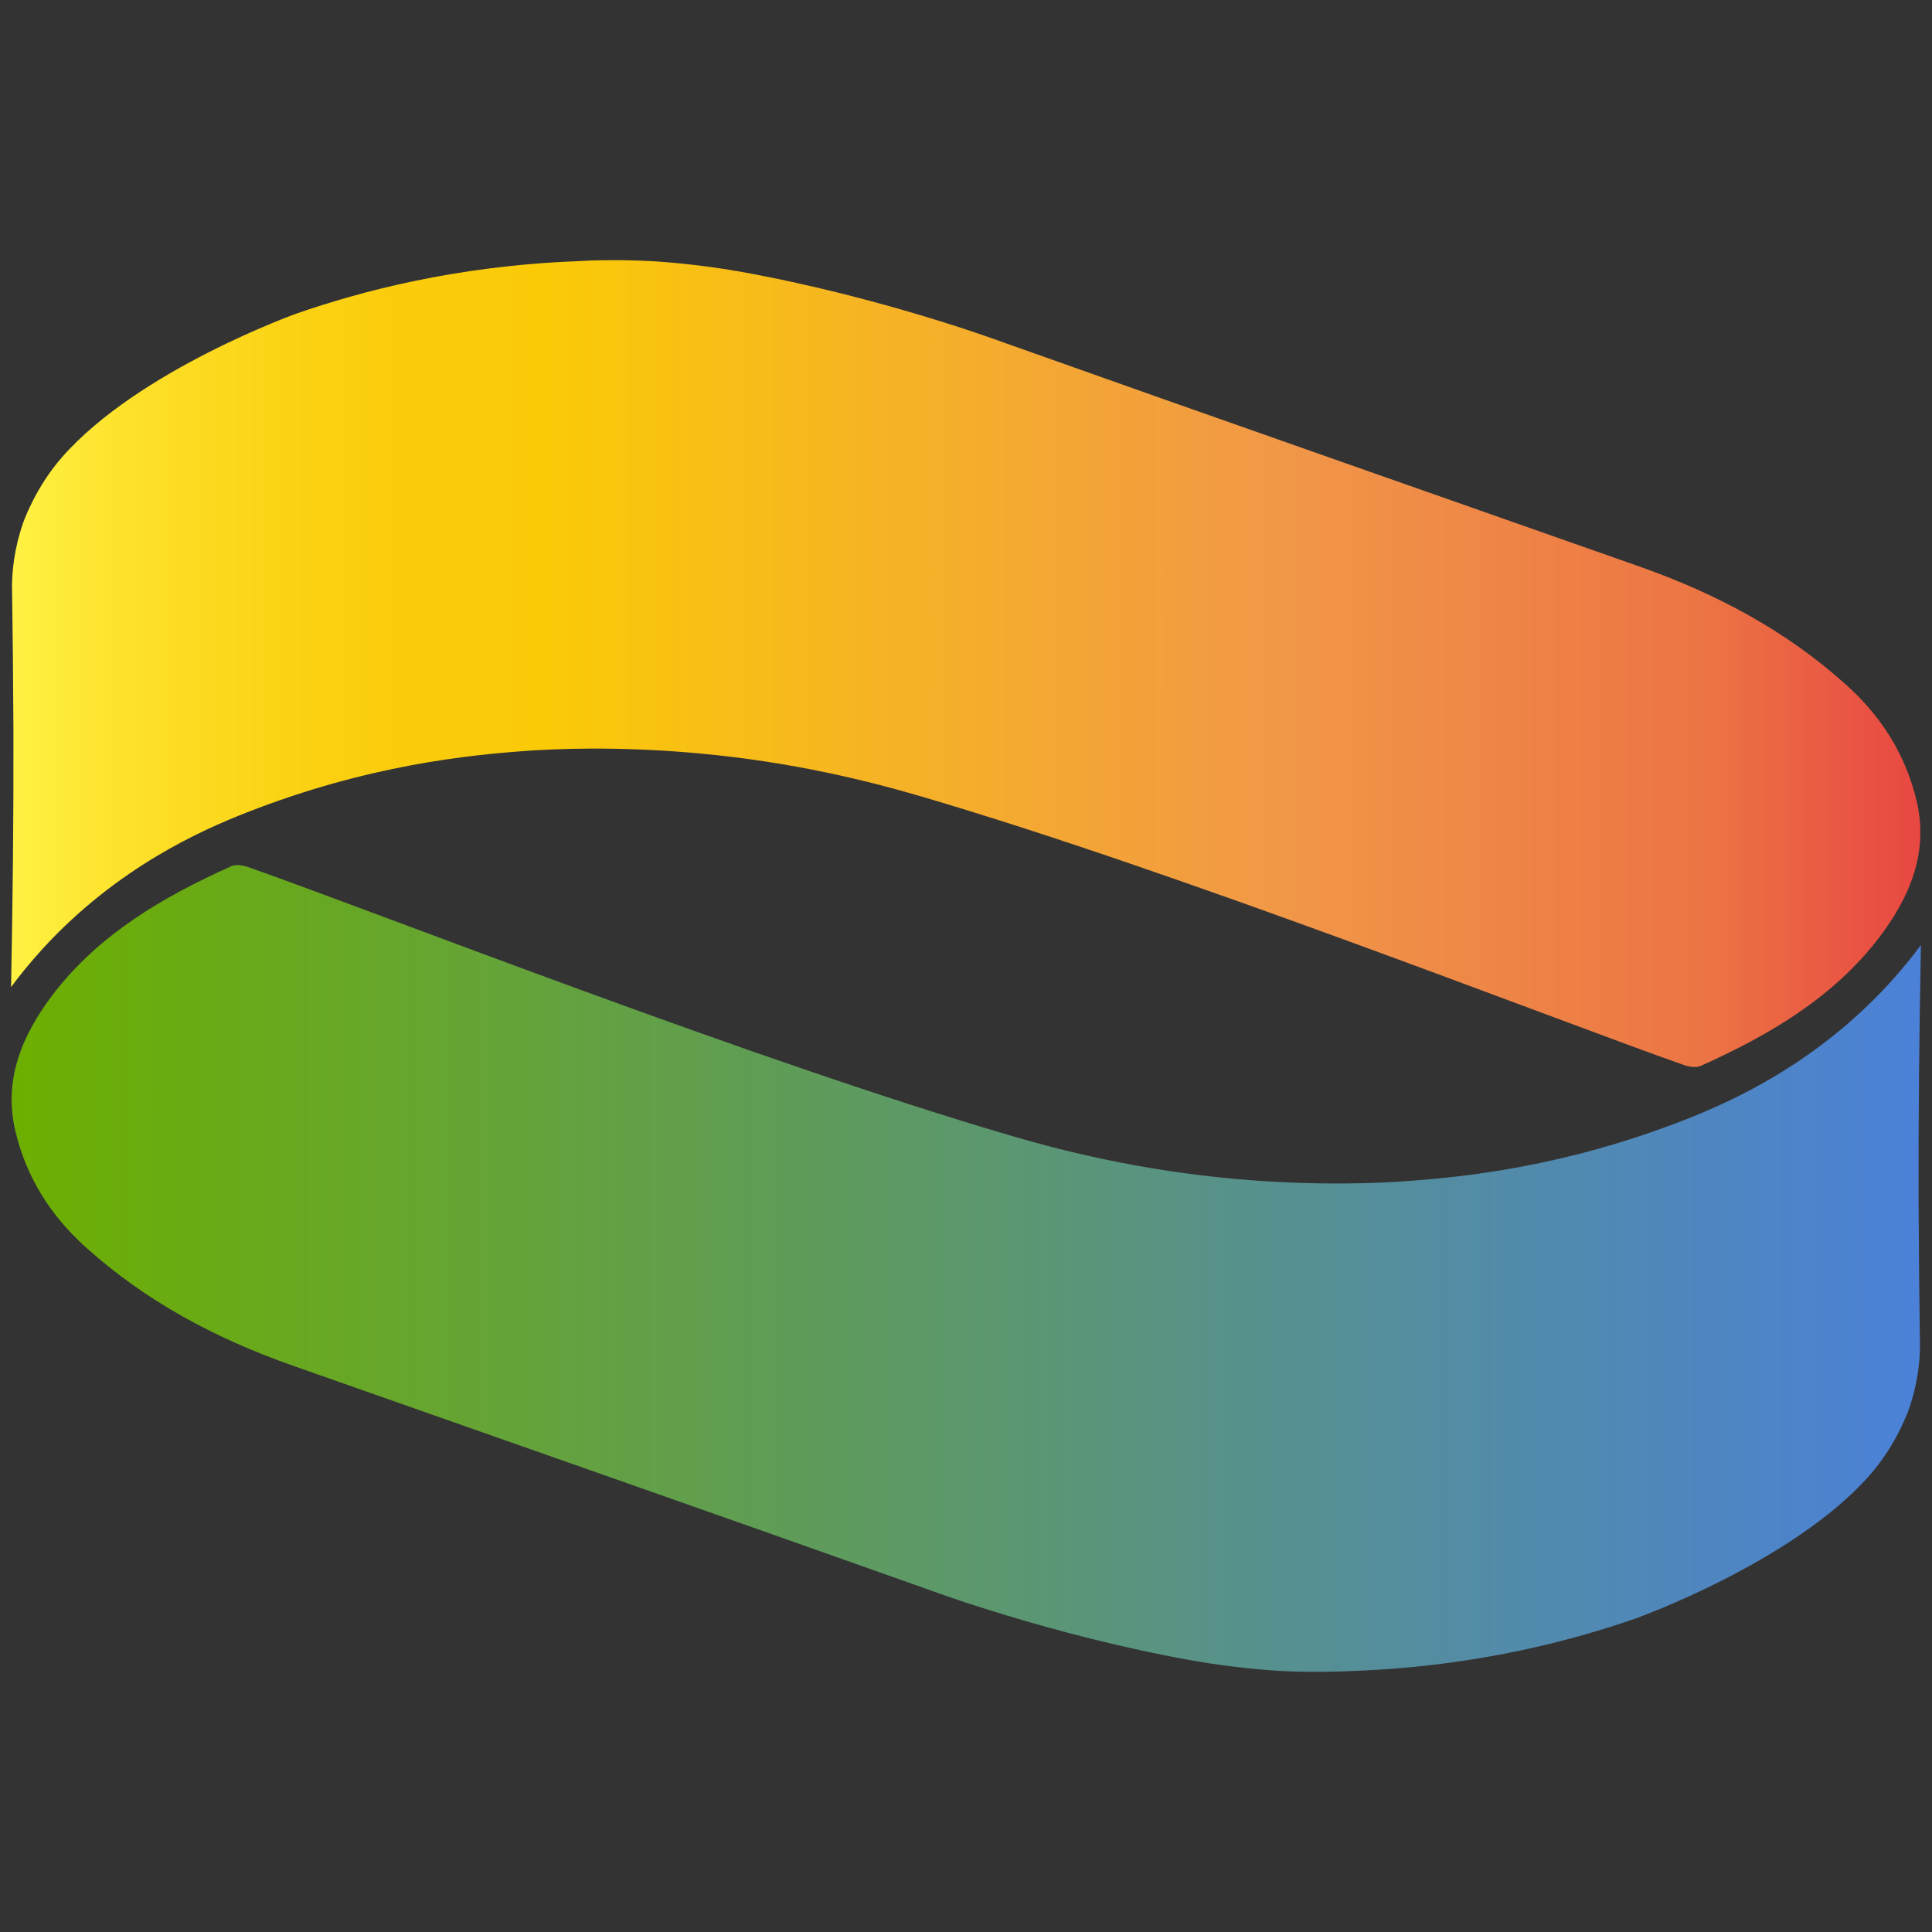 <?xml version="1.0" encoding="UTF-8" standalone="no"?>
<!-- Generator: Adobe Illustrator 27.0.0, SVG Export Plug-In . SVG Version: 6.00 Build 0)  -->
<svg xmlns:inkscape="http://www.inkscape.org/namespaces/inkscape" xmlns:sodipodi="http://sodipodi.sourceforge.net/DTD/sodipodi-0.dtd" xmlns="http://www.w3.org/2000/svg" xmlns:svg="http://www.w3.org/2000/svg" version="1.1" id="Layer_1" x="0px" y="0px" viewBox="0 0 82 82" xml:space="preserve" sodipodi:docname="LS_Symbol_COLOUR_cropped.svg" width="82" height="82" inkscape:version="1.2.2 (b0a8486541, 2022-12-01)"><rect x="0" y="0" width="82" height="82" fill="#333333" stroke="none"/><defs id="defs45"></defs>
<style type="text/css" id="style2">
	.st0{opacity:0.999;}
	.st1{fill:url(#SVGID_1_);}
	.st2{fill:url(#SVGID_00000072968877905511896750000008767489939584776835_);}
</style>
<g id="g40" transform="translate(-53.48,-27.223)">
	<g id="g38">
		<g id="AjPNwP.tif_00000158723028940937954990000003685490436517774523_" class="st0">
			<g id="g23">
				
					<linearGradient id="SVGID_1_" gradientUnits="userSpaceOnUse" x1="1254.438" y1="55.384" x2="1335.486" y2="55.384" gradientTransform="translate(-1200.483)">
					<stop offset="0" style="stop-color:#FFF143" id="stop4"></stop>
					<stop offset="0.066" style="stop-color:#FDE029" id="stop6"></stop>
					<stop offset="0.135" style="stop-color:#FBD416" id="stop8"></stop>
					<stop offset="0.206" style="stop-color:#FACC0B" id="stop10"></stop>
					<stop offset="0.281" style="stop-color:#FACA07" id="stop12"></stop>
					<stop offset="0.668" style="stop-color:#F19748" id="stop14"></stop>
					<stop offset="0.888" style="stop-color:#EC7444" id="stop16"></stop>
					<stop offset="1" style="stop-color:#E84742" id="stop18"></stop>
				</linearGradient>
				<path class="st1" d="m 81.19,38.31 c 0.16,0.01 1.85,0.11 3.69,0.44 6.04,1.08 11.17,3 11.17,3 9,3.2 18.02,6.35 27.02,9.52 3.23,1.14 6.21,2.71 8.78,5.03 1.5,1.35 2.52,2.98 2.98,4.93 0.52,2.2 -0.32,4.11 -1.59,5.78 -1.95,2.56 -4.68,4.15 -7.57,5.45 -0.2,0.09 -0.5,0.04 -0.71,-0.03 -5.62,-1.98 -21.45,-8.2 -32.37,-11.4 -2.18,-0.64 -5.43,-1.47 -9.54,-1.84 -3.56,-0.32 -6.26,-0.16 -7.04,-0.11 -2.65,0.18 -6.93,0.62 -12.04,2.62 -1.92,0.75 -5.5,2.33 -8.66,5.77 -0.61,0.67 -1.07,1.25 -1.36,1.65 0.07,-3.58 0.11,-7.22 0.1,-10.93 -0.01,-2.07 -0.03,-4.12 -0.06,-6.15 0.01,-0.62 0.1,-1.56 0.47,-2.62 0,0 0.5,-1.48 1.66,-2.8 3.25,-3.7 9.95,-6.09 9.95,-6.09 2.65,-0.92 6.71,-2.02 11.89,-2.22 0.82,-0.05 1.92,-0.07 3.23,0 z" id="path21" style="fill:url(#SVGID_1_)"></path>
			</g>
		</g>
		<g id="AjPNwP.tif_00000170263224334003737380000002866951999372389820_" class="st0">
			<g id="g35">
				
					<linearGradient id="SVGID_00000067203848356021854260000005761372006782944447_" gradientUnits="userSpaceOnUse" x1="-371.696" y1="300.068" x2="-290.648" y2="300.068" gradientTransform="rotate(180,-118.346,190.564)">
					<stop offset="0" style="stop-color:#4B81D8" id="stop26"></stop>
					<stop offset="0.912" style="stop-color:#6AAB13" id="stop28"></stop>
					<stop offset="1" style="stop-color:#6DAF00" id="stop30"></stop>
				</linearGradient>
				<path style="fill:url(#SVGID_00000067203848356021854260000005761372006782944447_)" d="m 107.77,98.14 c -0.16,-0.01 -1.85,-0.11 -3.69,-0.44 -6.04,-1.08 -11.17,-3 -11.17,-3 -9,-3.2 -18.02,-6.35 -27.02,-9.52 -3.23,-1.14 -6.21,-2.71 -8.78,-5.03 -1.5,-1.35 -2.52,-2.98 -2.98,-4.93 -0.52,-2.2 0.32,-4.11 1.59,-5.78 1.95,-2.56 4.68,-4.15 7.57,-5.45 0.2,-0.09 0.5,-0.04 0.71,0.03 5.62,1.98 21.45,8.2 32.37,11.4 2.18,0.64 5.43,1.47 9.54,1.84 3.56,0.32 6.26,0.16 7.04,0.11 2.65,-0.18 6.93,-0.62 12.04,-2.62 1.92,-0.75 5.5,-2.33 8.66,-5.77 0.61,-0.67 1.07,-1.25 1.36,-1.65 -0.07,3.58 -0.11,7.22 -0.1,10.93 0.01,2.07 0.03,4.12 0.06,6.15 -0.01,0.62 -0.1,1.56 -0.47,2.62 0,0 -0.5,1.48 -1.66,2.8 -3.25,3.7 -9.95,6.09 -9.95,6.09 -2.65,0.92 -6.71,2.02 -11.89,2.22 -0.82,0.04 -1.93,0.07 -3.23,0 z" id="path33"></path>
			</g>
		</g>
	</g>
</g>
</svg>

